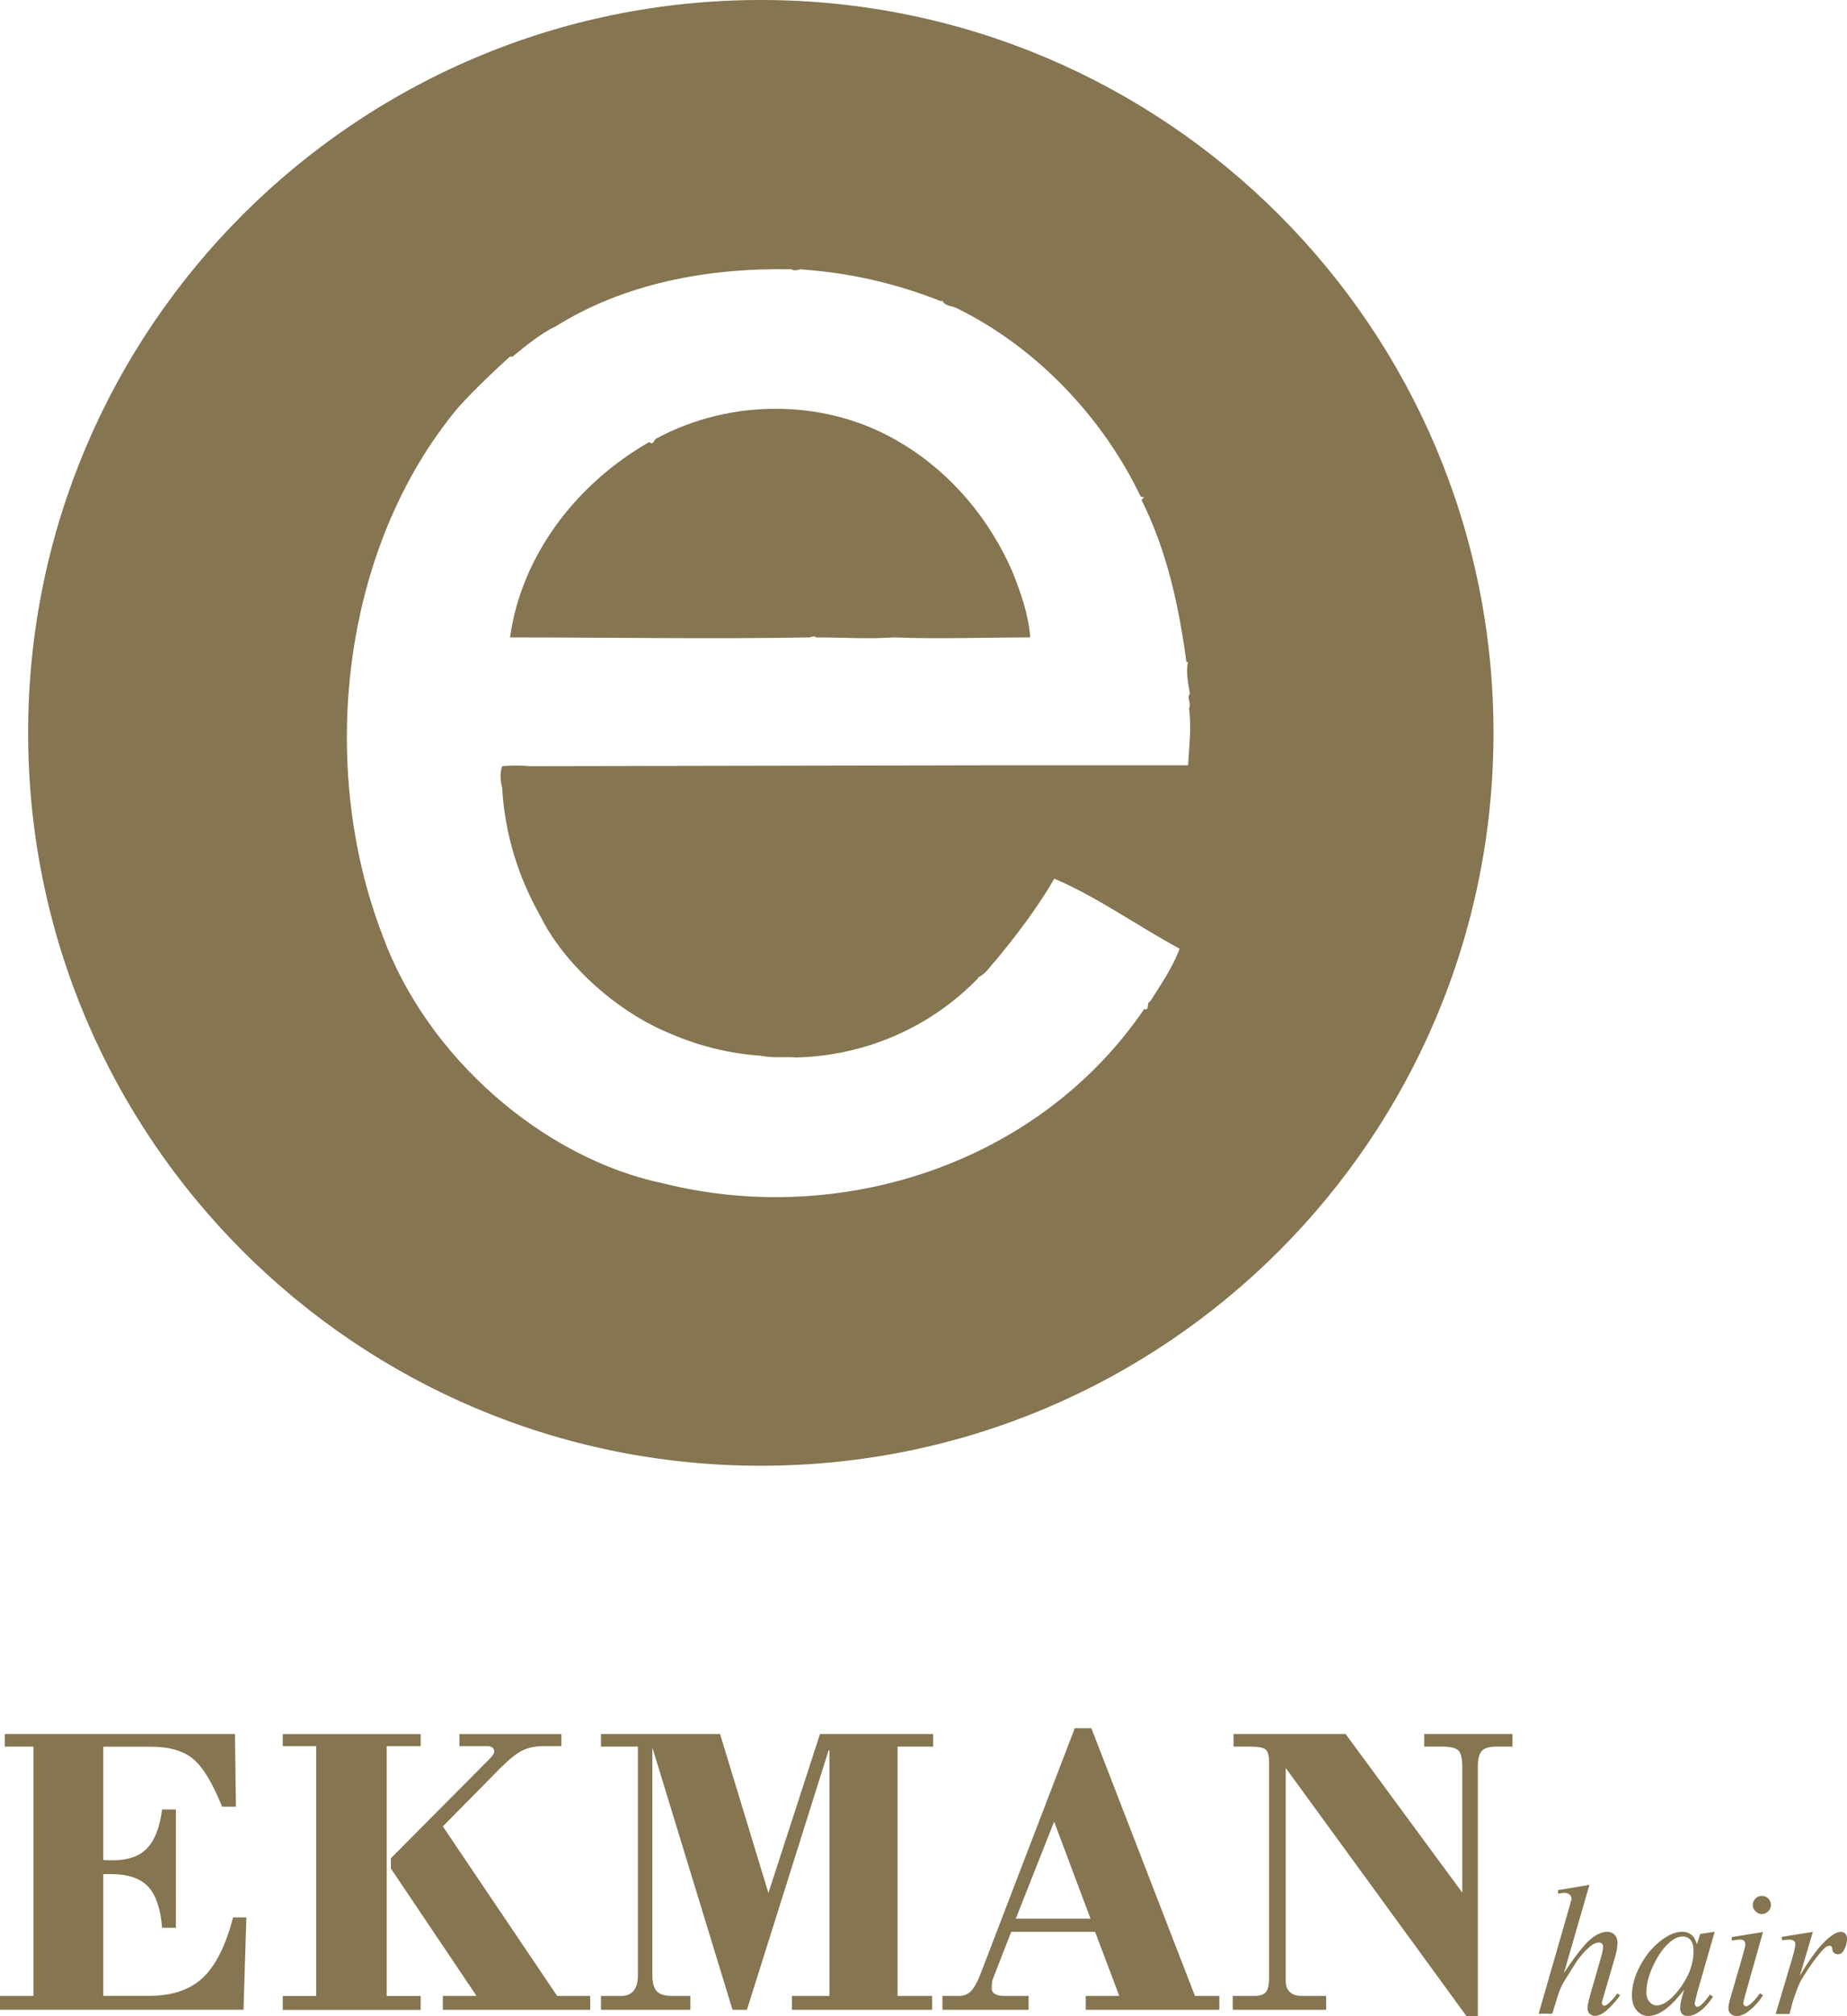 <?xml version="1.0" encoding="UTF-8"?>
<svg id="Lager_2" data-name="Lager 2" xmlns="http://www.w3.org/2000/svg" viewBox="0 0 252.72 275.79">
  <defs>
    <style>
      .cls-1 {
        fill: #857550;
      }
    </style>
  </defs>
  <g id="Layer_1" data-name="Layer 1">
    <g>
      <path class="cls-1" d="M0,274.92v-1.9h4.58v-34.1H.65v-1.73h31.5l.13,9.94h-1.89c-1.3-3.21-2.61-5.39-3.94-6.51-1.34-1.13-3.27-1.69-5.82-1.69h-6.5v15.49c.15.02.33.04.52.04.2,0,.46.01.81.01,2.05,0,3.61-.55,4.66-1.64,1.05-1.09,1.74-2.86,2.06-5.31h1.89v16.18h-1.89c-.21-2.62-.85-4.5-1.92-5.64-1.07-1.13-2.75-1.7-5.03-1.7h-1.1v16.65h6.3c3.12,0,5.56-.82,7.32-2.47,1.76-1.65,3.14-4.4,4.14-8.26h1.82l-.39,12.63H0Z"/>
      <path class="cls-1" d="M53.47,254.2l13.51-13.59c.25-.26.41-.47.51-.62.09-.15.14-.32.14-.48s-.09-.32-.26-.46c-.17-.13-.38-.2-.62-.2h-3.89v-1.65h13.95v1.65h-2.33c-1.13,0-2.1.18-2.9.54-.79.37-1.8,1.16-3.04,2.38l-7.95,8.06,15.64,23.19h4.53v1.9h-20.17v-1.9h4.61l-11.72-17.43v-1.39M38.69,273.03h4.58v-34.18h-4.58v-1.65h18.87v1.65h-4.65v34.18h4.65v1.9h-18.87v-1.9Z"/>
      <path class="cls-1" d="M82.23,274.92v-1.9h2.78c.73,0,1.29-.23,1.69-.71.38-.47.58-1.16.58-2.07v-31.32h-5.05v-1.73h16.29l6.62,21.75,7.06-21.75h15.48v1.73h-4.87v34.1h4.73v1.9h-19.18v-1.9h5.13v-33.61h-.11l-11.18,35.51h-1.97l-10.97-35.88v31.04c0,1.1.19,1.86.59,2.29.4.43,1.1.65,2.13.65h2.48v1.9h-12.23Z"/>
      <path class="cls-1" d="M144.23,249.17l4.98,13.28h-10.22l5.25-13.28M140.74,274.92v-1.9h-3.38c-.53,0-.94-.09-1.23-.27-.29-.18-.43-.42-.43-.74s.01-.6.04-.83c.02-.23.07-.41.13-.52l2.49-6.4h11.48l3.31,8.76h-4.59v1.9h18.28v-1.9h-3.34l-14.17-36.62h-2.27l-12.95,33.75c-.43,1.09-.86,1.84-1.28,2.25-.42.41-.94.62-1.56.62h-2.32v1.9h11.79Z"/>
      <path class="cls-1" d="M168.67,274.92v-1.9h2.94c.75,0,1.28-.16,1.58-.5.3-.33.45-.98.45-1.94v-29.68c0-.81-.17-1.34-.49-1.6-.32-.25-1-.38-2.03-.38h-2.34v-1.73h15.33l15.97,21.7v-17.16c0-1.16-.17-1.91-.52-2.27-.35-.36-1.1-.54-2.26-.54h-2.43v-1.73h12.08v1.73h-2.22c-.95,0-1.61.19-1.97.58-.37.39-.55,1.13-.55,2.23v34.05h-1.56l-24.73-33.94v29.11c0,.66.19,1.17.56,1.53.37.36.91.54,1.6.54h3.37v1.9h-12.78Z"/>
    </g>
    <g>
      <path class="cls-1" d="M217.47,257.85l-3.48,12.03c1.5-2.26,2.68-3.77,3.52-4.51.84-.74,1.65-1.12,2.42-1.12.4,0,.73.14.99.41.26.27.4.63.4,1.09,0,.55-.11,1.2-.35,1.98l-1.51,5.19c-.19.63-.29.98-.29,1.04,0,.12.03.21.11.29.07.08.15.11.24.11.11,0,.23-.05.37-.16.47-.36.94-.87,1.4-1.51l.38.23c-.28.44-.67.92-1.17,1.44-.5.52-.93.89-1.29,1.09-.36.2-.68.3-.96.3-.31,0-.55-.1-.75-.29-.2-.2-.29-.44-.29-.75,0-.36.15-1.04.43-2.03l1.43-4.96c.18-.62.27-1.11.27-1.46,0-.16-.05-.3-.16-.4-.1-.1-.24-.15-.4-.15-.24,0-.51.09-.82.27-.56.35-1.21.99-1.95,1.93-.2.26-.86,1.29-1.98,3.1-.35.58-.63,1.21-.85,1.9l-.79,2.54h-1.86l4.08-14.17.43-1.54c0-.21-.09-.41-.27-.57-.18-.16-.39-.25-.65-.25-.15,0-.37.02-.68.07l-.26.04v-.48l4.29-.72Z"/>
      <path class="cls-1" d="M234.61,264.26l-2.41,8.4-.27,1.13c-.03.11-.04.2-.04.27,0,.13.04.25.12.35.07.08.15.11.25.11.11,0,.25-.07.42-.2.32-.24.75-.74,1.29-1.49l.42.3c-.57.86-1.15,1.51-1.76,1.96-.61.45-1.16.67-1.67.67-.36,0-.62-.09-.8-.27-.18-.18-.27-.44-.27-.77,0-.41.09-.94.27-1.6l.26-.93c-1.08,1.41-2.08,2.4-2.99,2.96-.65.41-1.29.61-1.92.61s-1.12-.25-1.56-.75c-.44-.5-.66-1.19-.66-2.06,0-1.31.39-2.7,1.18-4.16.79-1.46,1.79-2.62,3-3.5.95-.69,1.85-1.04,2.69-1.04.5,0,.92.13,1.26.4.33.26.59.7.76,1.31l.45-1.41,1.97-.3ZM230.2,264.9c-.53,0-1.09.25-1.69.74-.84.7-1.59,1.74-2.25,3.12-.66,1.38-.99,2.63-.99,3.74,0,.56.14,1.01.42,1.33.28.32.6.49.97.49.9,0,1.88-.67,2.94-2,1.41-1.77,2.12-3.58,2.12-5.44,0-.7-.14-1.21-.41-1.52-.27-.31-.65-.47-1.12-.47Z"/>
      <path class="cls-1" d="M241.23,264.26l-2.45,8.69c-.16.58-.25.94-.25,1.05,0,.13.04.24.12.32.08.08.17.12.28.12.12,0,.27-.07.45-.2.47-.37.95-.9,1.42-1.58l.43.28c-.56.86-1.22,1.58-1.98,2.17-.56.44-1.1.66-1.61.66-.34,0-.62-.1-.83-.3-.21-.2-.32-.46-.32-.76s.1-.81.31-1.52l1.61-5.55c.26-.91.4-1.48.4-1.71,0-.18-.07-.33-.19-.45-.13-.11-.3-.17-.53-.17-.18,0-.56.05-1.13.14v-.48l4.27-.69ZM241.07,259.34c.35,0,.64.12.88.36.24.24.36.53.36.88s-.12.63-.37.87-.54.37-.87.37-.63-.12-.87-.37c-.25-.24-.37-.54-.37-.87s.12-.64.36-.88c.24-.24.53-.36.88-.36Z"/>
      <path class="cls-1" d="M243.77,264.95l4.28-.69-1.79,6.02c1.45-2.47,2.76-4.2,3.94-5.18.67-.56,1.21-.84,1.64-.84.27,0,.49.08.64.24.16.16.24.39.24.7,0,.54-.14,1.07-.42,1.56-.2.37-.48.56-.86.56-.19,0-.35-.06-.49-.18-.14-.12-.22-.31-.25-.57-.02-.16-.05-.26-.11-.31-.07-.07-.15-.1-.24-.1-.14,0-.27.03-.4.1-.21.11-.54.44-.98.97-.68.81-1.43,1.86-2.23,3.15-.35.54-.65,1.16-.89,1.85-.35.94-.55,1.51-.59,1.7l-.4,1.56h-1.9l2.29-7.7c.26-.89.4-1.53.4-1.91,0-.15-.06-.27-.19-.37-.16-.13-.38-.2-.66-.2-.17,0-.49.04-.95.11l-.09-.46Z"/>
    </g>
    <g>
      <path class="cls-1" d="M123.47,60.71c-10.17-6.27-23.41-6.27-33.69-.71-.36.23-.36.94-.95.47-9.93,5.67-17.5,15.49-19.04,26.72,13.48,0,27.79.24,41.03,0,.23-.11.71-.24.83,0,3.66,0,7.09.24,10.64,0,6.15.24,12.53,0,18.68,0-.23-3.07-1.3-6.15-2.49-9.1-3.07-6.98-8.16-13.24-15.01-17.38Z"/>
      <path class="cls-1" d="M104.1,0C48.74,0,3.85,44.88,3.85,100.25s44.88,100.25,100.25,100.25,100.25-44.89,100.25-100.25S159.47,0,104.1,0ZM162.59,104.69h-28.14l-61.95.12c-1.18-.12-2.48-.12-3.79,0-.35.95-.23,2.12,0,2.96.36,6.38,2.25,12.29,5.2,17.49,2.95,6.03,9.22,11.94,15.61,15.13,4.61,2.25,9.34,3.67,14.54,4.02,1.65.35,3.19.12,4.97.24,9.1-.24,18.09-3.9,24.83-10.87v-.12c.95-.35,1.54-1.41,2.25-2.13,2.95-3.55,5.91-7.45,8.15-11.34,6.03,2.6,11.23,6.38,17.14,9.58-.95,2.6-2.6,4.96-4.02,7.21-.59.12,0,1.3-.83,1.06-14.54,21.29-41.61,29.8-65.61,23.88-16.67-3.43-32.51-17.38-38.54-33.81-8.99-23.17-5.79-53.09,10.28-72.35,2.25-2.48,4.61-4.73,7.09-6.98h.36c1.89-1.54,3.9-3.19,5.91-4.14,9.45-5.91,20.92-8.04,32.27-7.8.24.23.83.12,1.19,0,6.74.47,13,1.89,19.27,4.37l.11-.12c.48.83,1.3.71,2.01,1.06,10.88,5.32,19.98,14.9,25.18,25.77l.47.11-.35.36c3.43,6.86,5.09,14.31,6.15,22.23l.23-.12c-.35,1.3,0,2.96.24,4.37-.47.59.24,1.42-.12,2.01.36,2.73,0,5.2-.12,7.81Z"/>
    </g>
  </g>
</svg>